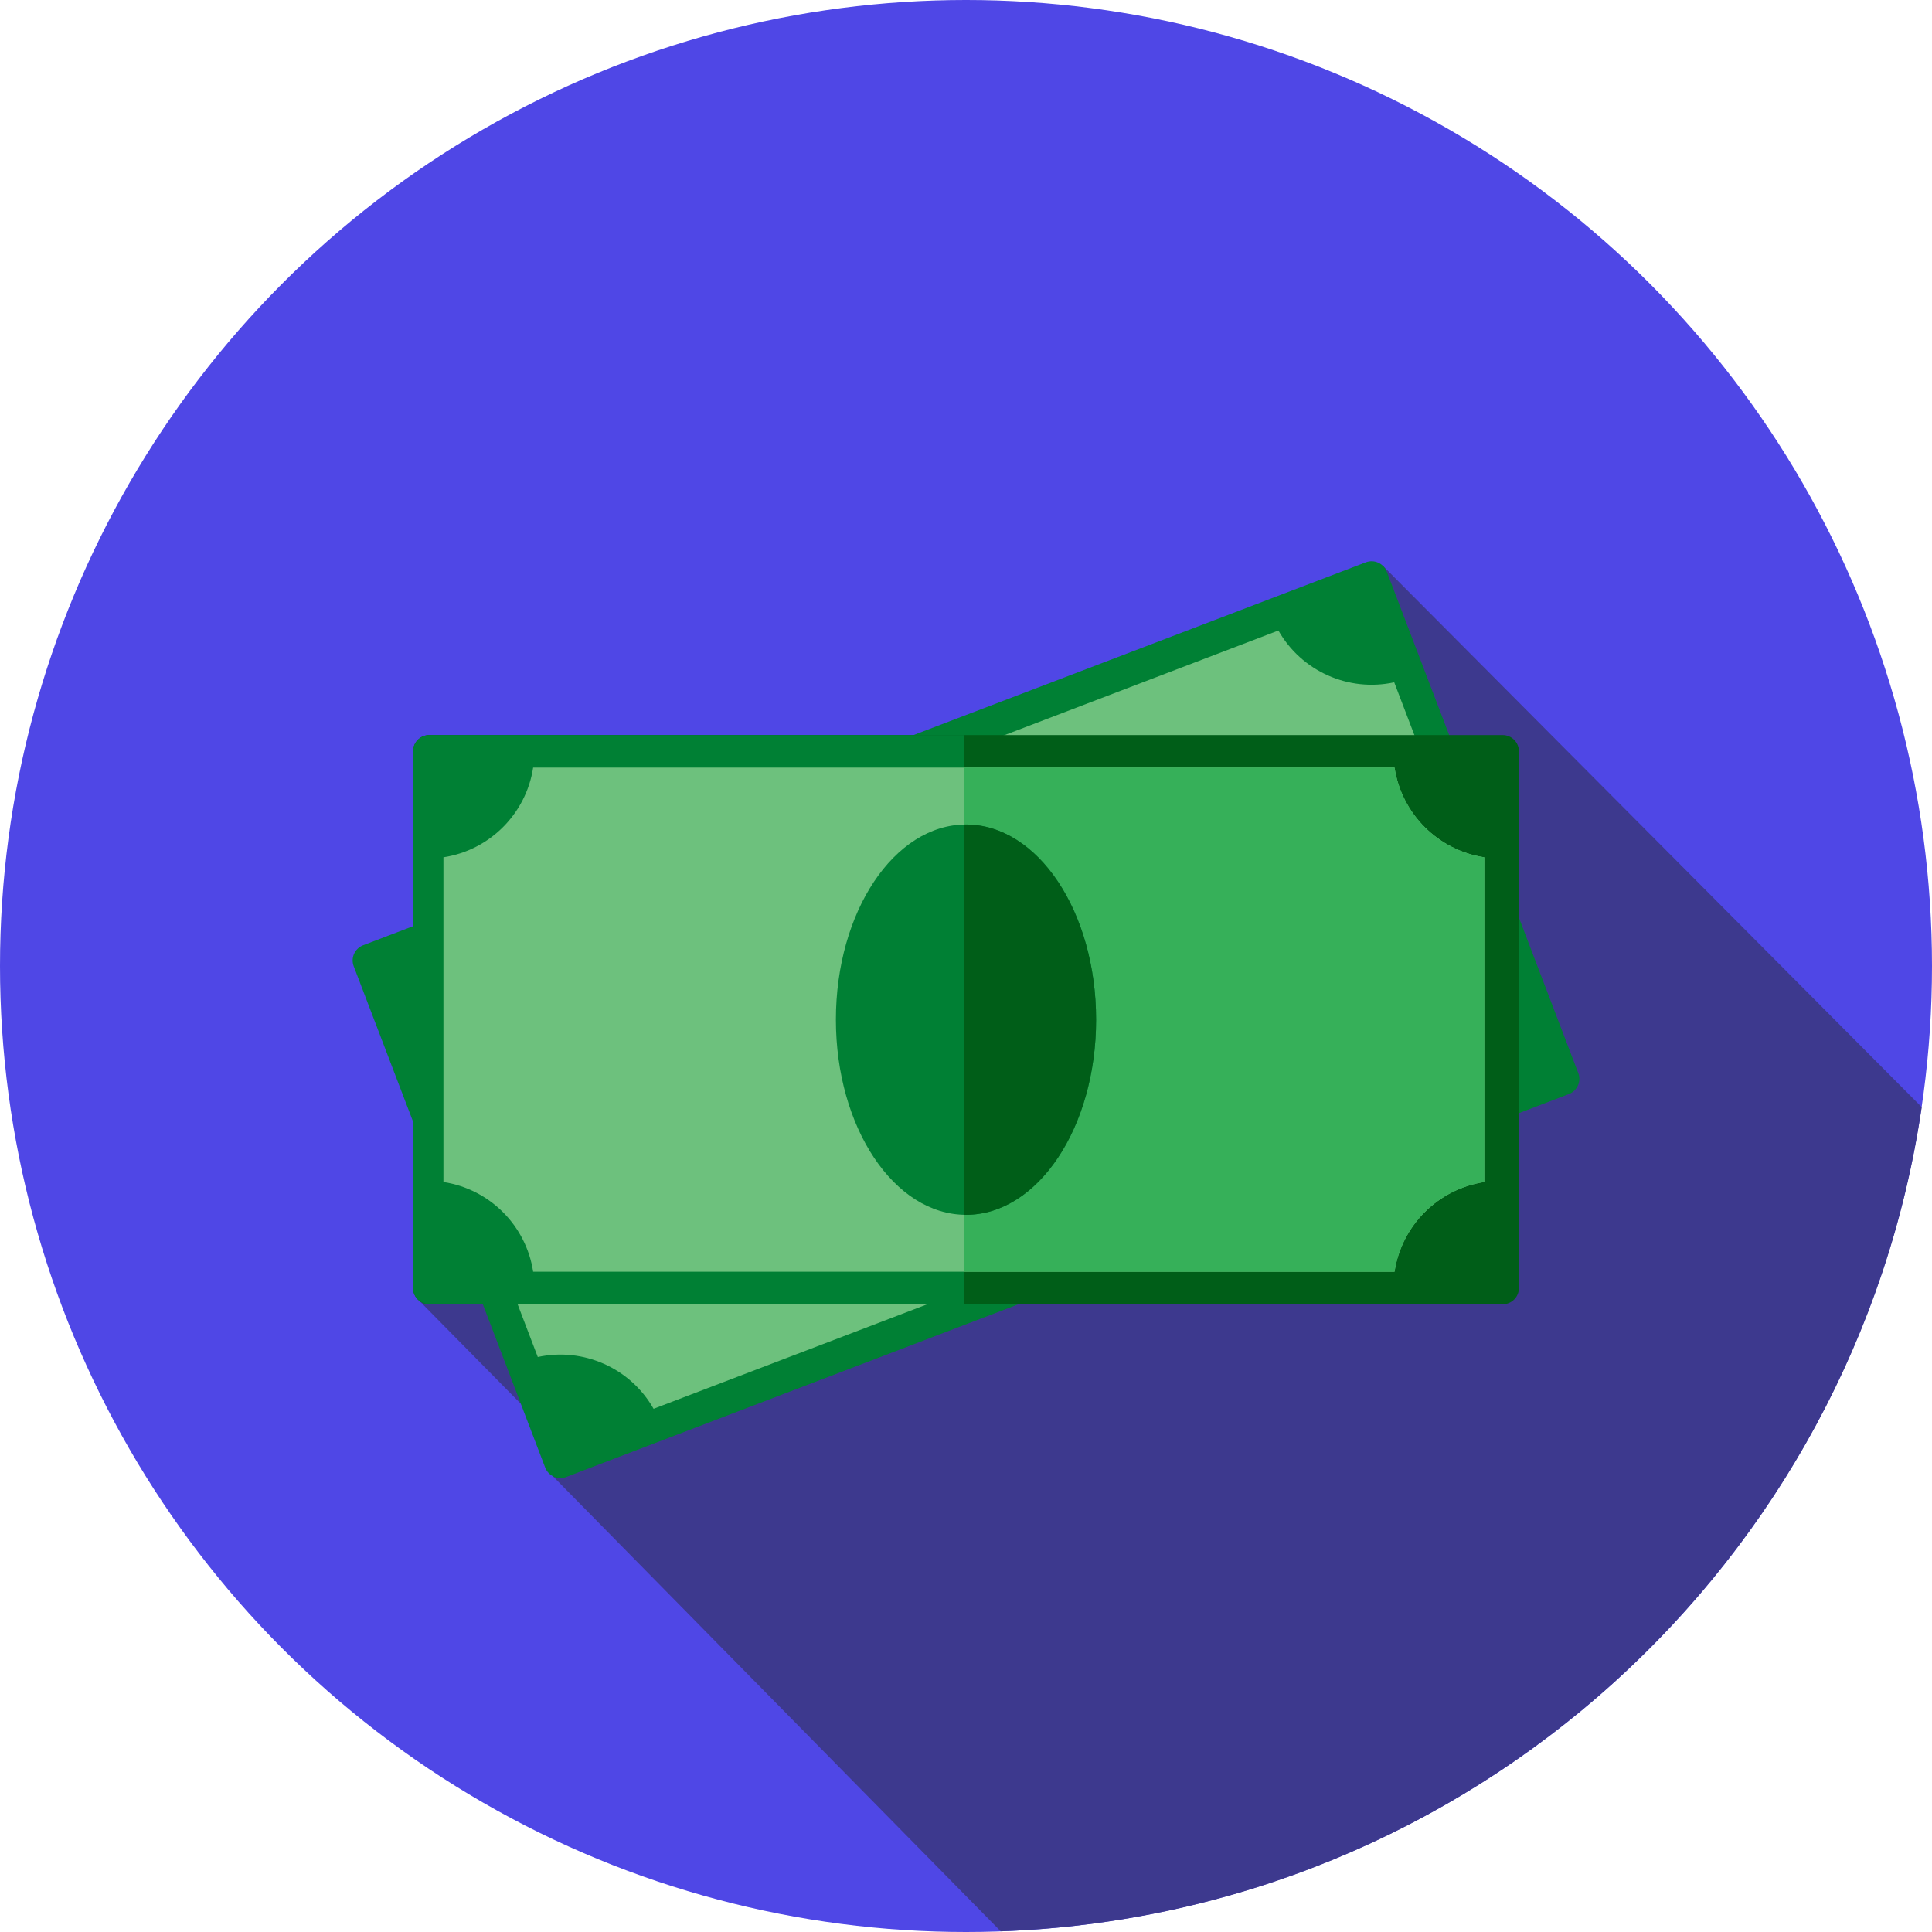 <svg height="200px" width="200px" version="1.1" id="Layer_1" xmlns="http://www.w3.org/2000/svg" xmlns:xlink="http://www.w3.org/1999/xlink" viewBox="0 0 297 297" xml:space="preserve" fill="#000000"><g id="SVGRepo_bgCarrier" stroke-width="0"></g><g id="SVGRepo_tracerCarrier" stroke-linecap="round" stroke-linejoin="round"></g><g id="SVGRepo_iconCarrier"> <circle style="fill:#4f47e6;" cx="148.5" cy="148.5" r="148.5"></circle> <path style="fill:#3d398e;" d="M153.84,296.894c72.232-2.554,131.328-56.688,141.578-126.698L212.608,87l-82.94,59.637 l-25.418,8.447l-39.782,44.893l22.356,22.682l-1.819,4.287L153.84,296.894z"></path> <path style="fill:#008034;" d="M242.623,164.958l-29.435-77.07c-0.493-1.291-1.941-1.935-3.228-1.443L55.82,145.314 c-1.29,0.493-1.937,1.938-1.443,3.228l29.435,77.07c0.381,0.997,1.33,1.609,2.336,1.609c0.297,0,0.599-0.054,0.892-0.166 l154.141-58.87C242.47,167.692,243.116,166.247,242.623,164.958z"></path> <path style="fill:#6DC17D;" d="M232.14,151.523l-17.81-46.633c-7.025,1.524-14.257-1.711-17.804-7.963L72.822,144.173 c1.524,7.024-1.711,14.257-7.963,17.804L82.67,208.61c7.024-1.524,14.257,1.711,17.804,7.963l123.703-47.246 C222.654,162.302,225.888,155.07,232.14,151.523z"></path> <path style="fill:#005E18;" d="M231,113H66c-1.381,0-2.5,1.119-2.5,2.5V198c0,1.381,1.119,2.5,2.5,2.5h165 c1.381,0,2.5-1.119,2.5-2.5v-82.5C233.5,114.119,232.381,113,231,113z"></path> <path style="fill:#008034;" d="M148.167,113H66c-1.381,0-2.5,1.119-2.5,2.5V198c0,1.381,1.119,2.5,2.5,2.5h82.167L148.167,113 L148.167,113z"></path> <path style="fill:#6DC17D;" d="M81.958,118c-1.083,7.106-6.685,12.708-13.791,13.791v49.918c7.106,1.083,12.708,6.685,13.791,13.791 h132.418c1.083-7.106,6.685-12.708,13.791-13.791v-49.918c-7.106-1.083-12.708-6.685-13.791-13.791H81.958z"></path> <path style="fill:#36B059;" d="M214.376,118h-66.209v77.5h66.209c1.083-7.106,6.685-12.708,13.791-13.791v-49.918 C221.061,130.708,215.459,125.106,214.376,118z"></path> <ellipse style="fill:#008034;" cx="148.5" cy="156.75" rx="20" ry="30"></ellipse> <path style="fill:#005E18;" d="M148.5,126.75c-0.112,0-0.222,0.01-0.333,0.013v59.975c0.111,0.003,0.221,0.013,0.333,0.013 c11.046,0,20-13.431,20-30S159.546,126.75,148.5,126.75z"></path> </g></svg>